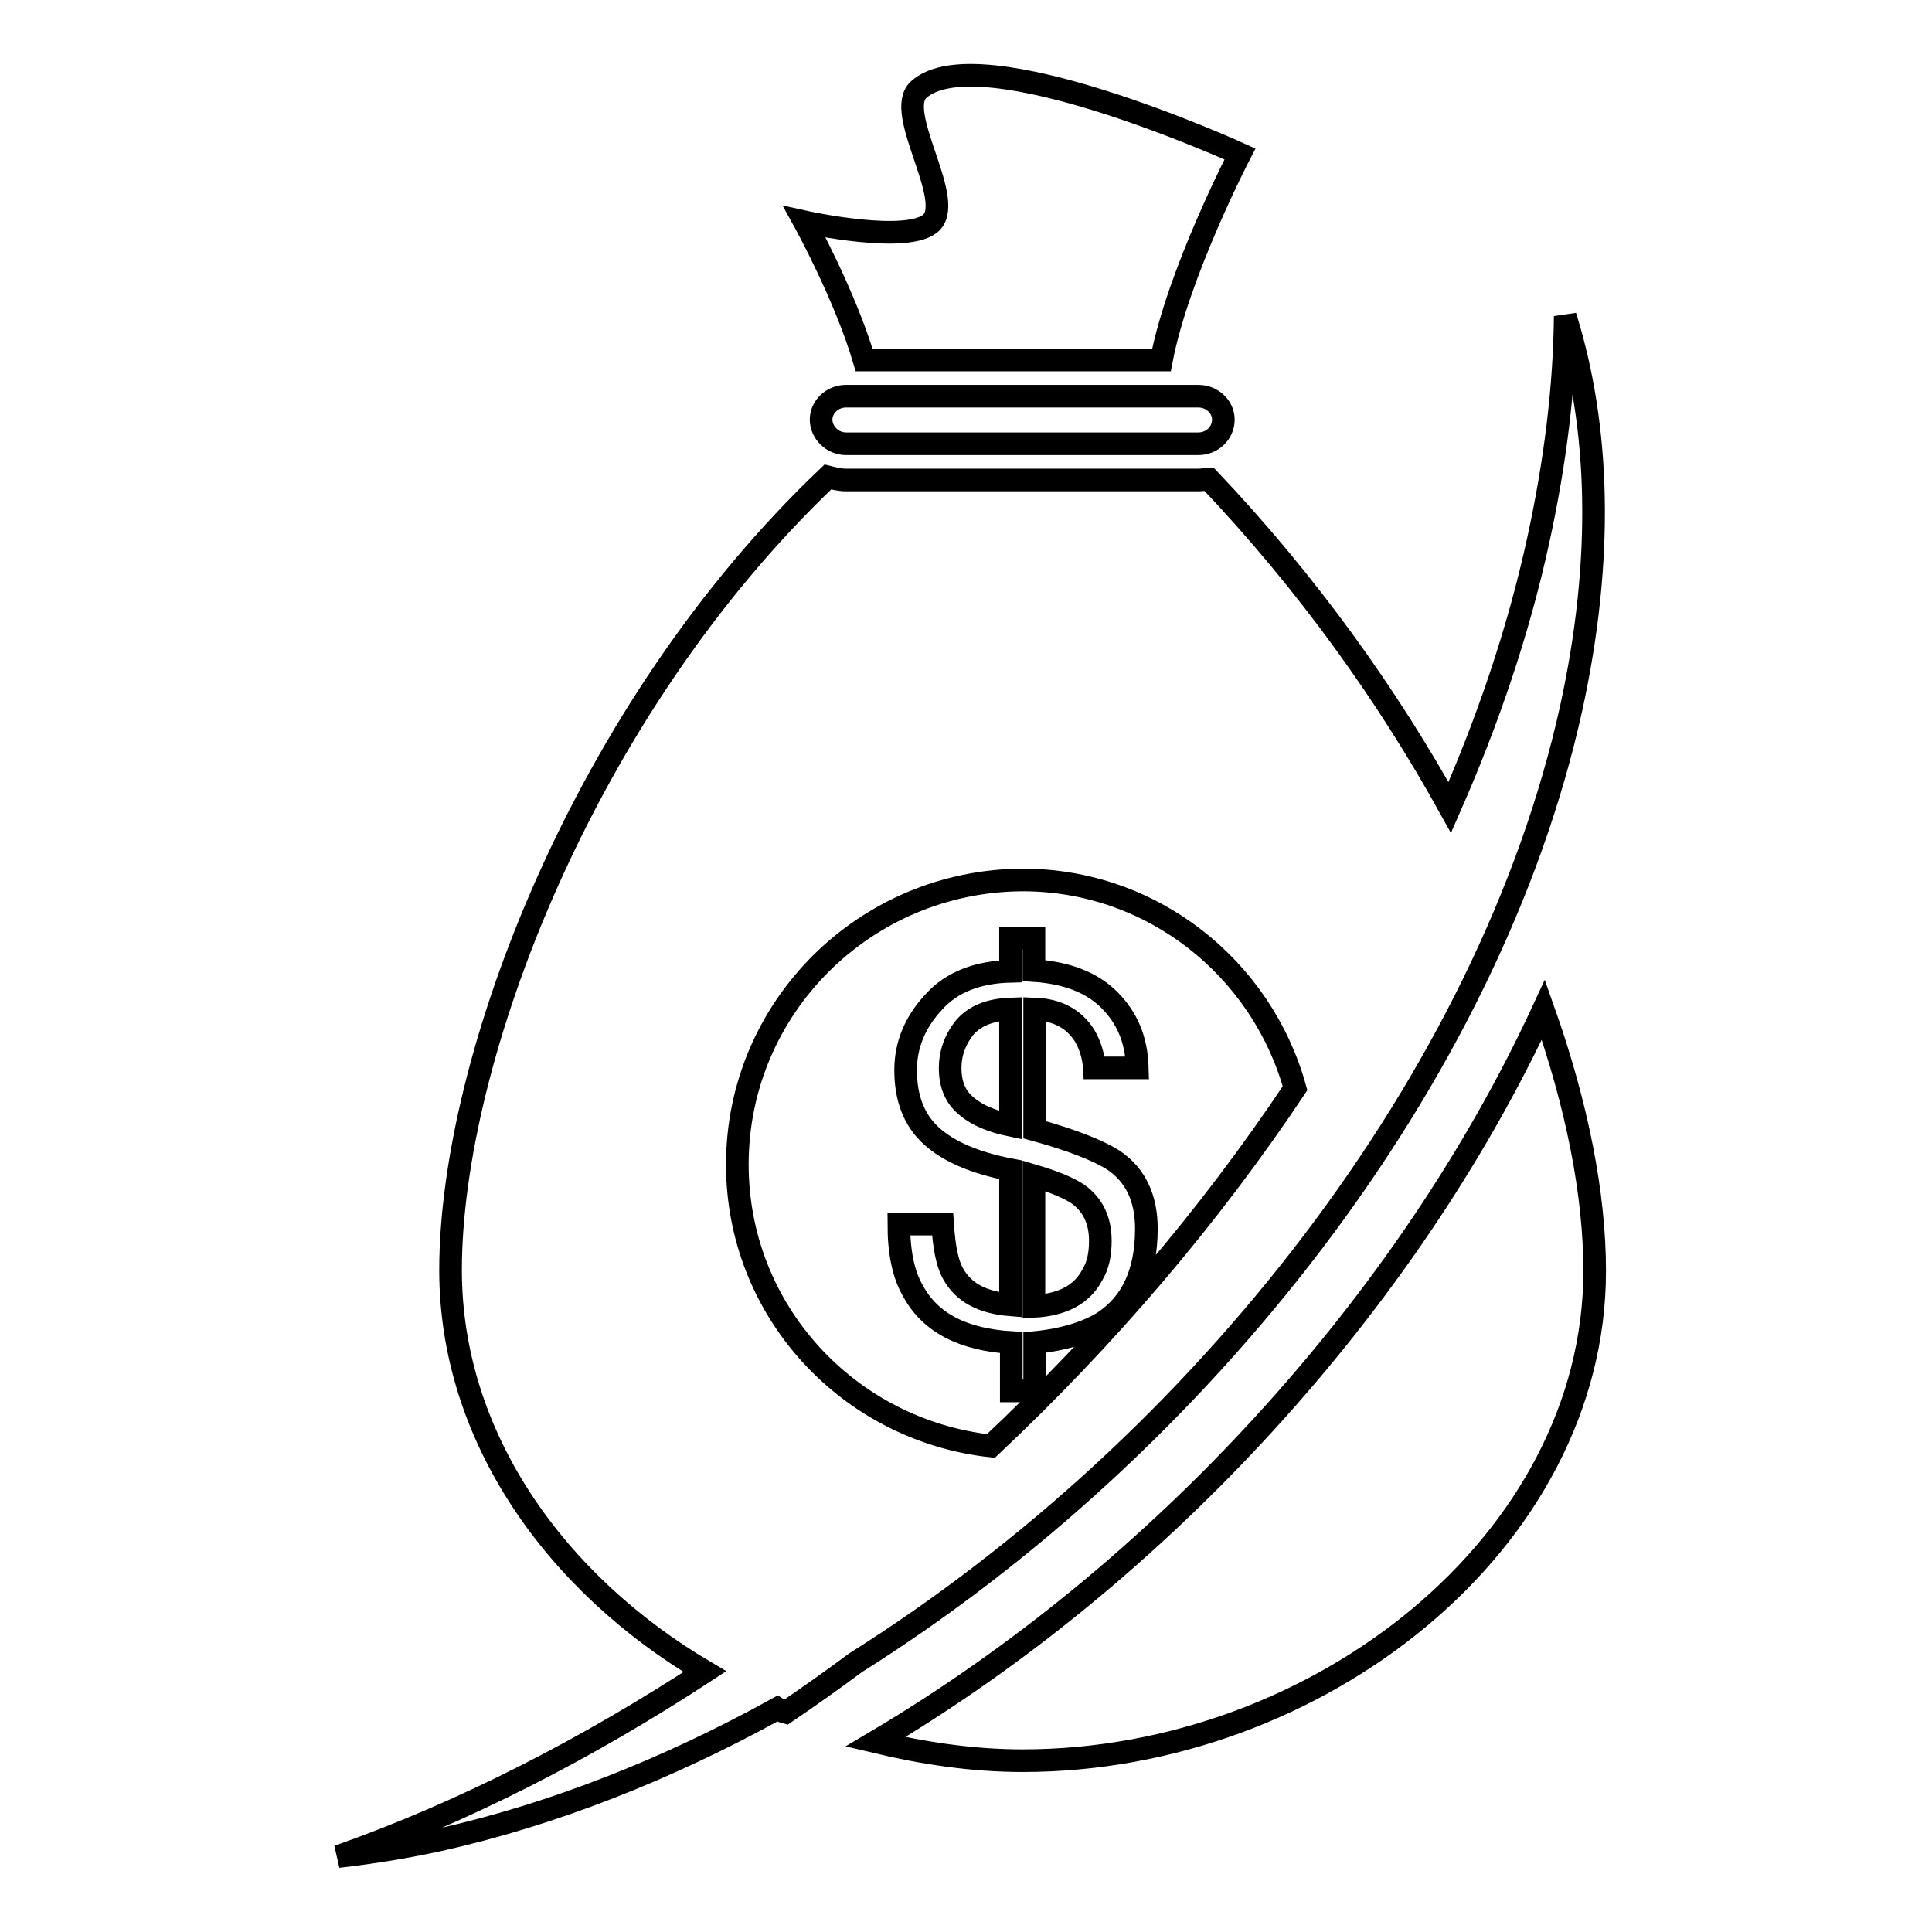 <?xml version="1.0" encoding="utf-8"?>
<!-- Svg Vector Icons : http://www.onlinewebfonts.com/icon -->
<!DOCTYPE svg PUBLIC "-//W3C//DTD SVG 1.1//EN" "http://www.w3.org/Graphics/SVG/1.1/DTD/svg11.dtd">
<svg version="1.1" xmlns="http://www.w3.org/2000/svg" xmlns:xlink="http://www.w3.org/1999/xlink" x="0px" y="0px" viewBox="0 0 256 256" enable-background="new 0 0 256 256" xml:space="preserve">
<g><g><g><path stroke-width="3" fill-opacity="0" stroke="#000000"  d="M164.3,20.4c0,0-8.2,15.8-10.4,27.3h-39.4c-2.5-8.5-7.9-18.3-7.9-18.3s14,3.1,16.9,0c2.9-3.3-5-14.5-1.8-17.5C129.7,4.6,164.3,20.4,164.3,20.4z M112.1,52.5c-1.8,0-3.3,1.4-3.3,3.1c0,1.7,1.5,3.2,3.3,3.2h46.7c1.8,0,3.3-1.4,3.3-3.2c0-1.7-1.5-3.1-3.3-3.1H112.1z M44.8,246c16.7-5.9,33-14.3,48.6-24.5c-19.8-11.7-33.7-31.1-33.7-53.2c0-27.9,17.6-74.3,50-105.1c0.8,0.2,1.6,0.4,2.4,0.4h46.7c0.5,0,1-0.1,1.4-0.1c13.1,13.8,23.7,28.7,31.9,43.5c5.1-11.6,9.1-23.4,11.7-35.3c2.3-10.5,3.5-20.4,3.6-29.8c4.6,14.7,5.1,32.2,0.8,51.9c-10.8,49-48.9,97.6-94.8,126.5c-3.1,2.3-6.2,4.5-9.3,6.6c-0.4-0.1-0.8-0.3-1.1-0.5c-14.5,8-29.6,14-44.8,17.4C53.6,244.8,49.2,245.5,44.8,246z M97.7,154.3c0,19.4,14.7,35.2,33.6,37.3c15.2-14.3,28.9-30.3,40.3-47.4c-4.4-15.9-18.9-27.6-36.1-27.6C114.6,116.7,97.7,133.5,97.7,154.3z M116,230.8c6.3,1.5,12.8,2.5,19.5,2.5c39.2,0,75.8-29,75.8-64.9c0-10.1-2.3-21.9-6.8-34.6C186.5,172.7,153.7,208.5,116,230.8z M133.9,172.9v-17.9c-4.7-0.9-8.2-2.4-10.5-4.5c-2.3-2.1-3.4-5-3.4-8.7c0-3.3,1.2-6.3,3.7-9c2.4-2.7,5.9-4,10.2-4.1v-4.4h3.1v4.3c4.4,0.3,7.7,1.6,10,3.9c2.3,2.3,3.6,5.2,3.7,9H145c-0.1-1.7-0.6-3.1-1.3-4.3c-1.4-2.2-3.6-3.4-6.6-3.5v16c5.1,1.4,8.5,2.8,10.4,4c3,2,4.4,5.1,4.4,9.1c0,5.8-1.9,9.9-5.7,12.4c-2.1,1.3-5.1,2.3-9.1,2.7v6.4h-3.1v-6.4c-6.4-0.4-10.7-2.6-13-6.8c-1.3-2.2-1.9-5.2-1.9-8.9h5.8c0.2,3,0.6,5.2,1.4,6.6C127.7,171.3,130.2,172.6,133.9,172.9z M137,173.1c3.7-0.2,6.3-1.5,7.7-4.1c0.8-1.3,1.1-2.8,1.1-4.6c0-2.7-1-4.8-3-6.2c-1.2-0.8-3.1-1.6-5.8-2.4L137,173.1L137,173.1z M133.9,149.1v-15.4c-2.9,0.1-4.9,1-6.2,2.6c-1.2,1.6-1.8,3.3-1.8,5.2c0,2.2,0.7,3.9,2.2,5.1C129.5,147.8,131.5,148.6,133.9,149.1z"/></g><g></g><g></g><g></g><g></g><g></g><g></g><g></g><g></g><g></g><g></g><g></g><g></g><g></g><g></g><g></g></g></g>
</svg>